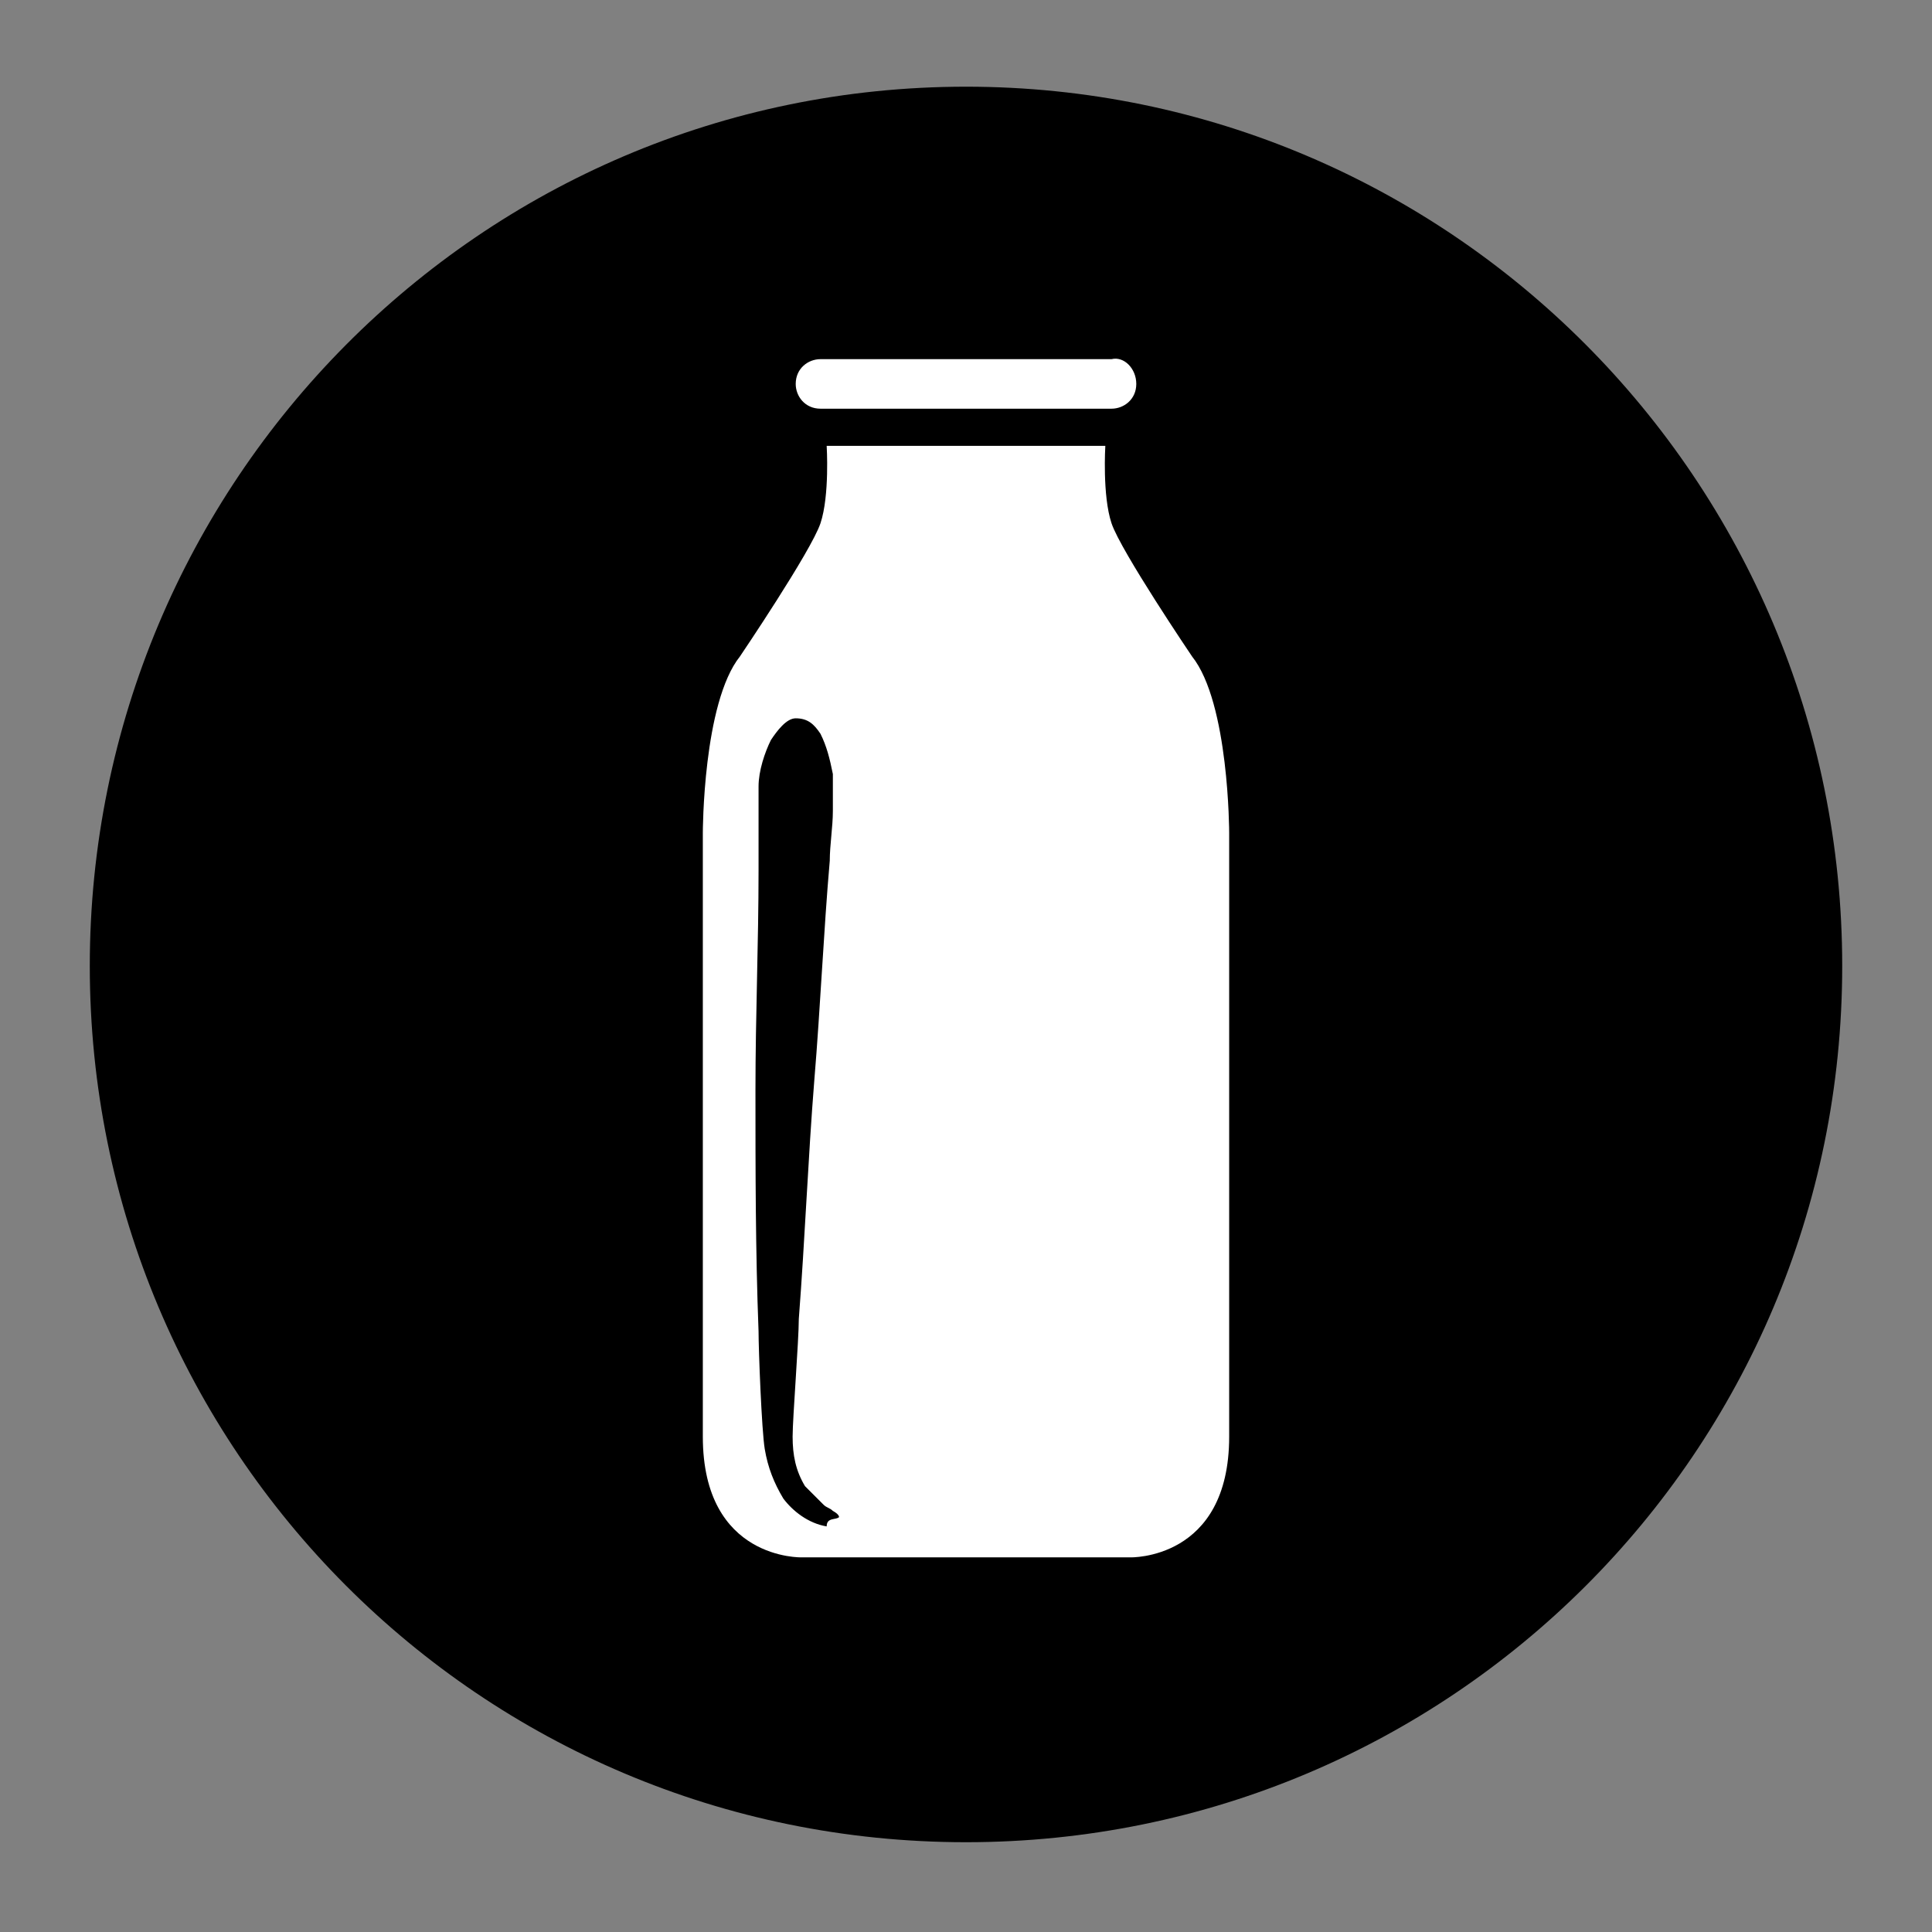 <?xml version="1.0" encoding="utf-8"?>
<!-- Generator: Adobe Illustrator 22.0.0, SVG Export Plug-In . SVG Version: 6.00 Build 0)  -->
<svg version="1.1" id="Capa_1" xmlns="http://www.w3.org/2000/svg" xmlns:xlink="http://www.w3.org/1999/xlink" x="0px" y="0px"
	 viewBox="0 0 62.4 62.4" style="enable-background:new 0 0 62.4 62.4;" xml:space="preserve">
<rect x="0" y="0" width="62.4" height="62.4" fill="#808080" stroke="none"/>
<style type="text/css">
	.st0{fill:#FFFFFF;}
</style>
<g>
	<path d="M59.5,31.2c0,15.7-12.7,28.3-28.3,28.3c-15.7,0-28.3-12.7-28.3-28.3S15.5,2.8,31.2,2.8C46.8,2.8,59.5,15.5,59.5,31.2"/>
	<path class="st0" d="M38.5,21.2c0,0-2.3-3.4-2.6-4.3s-0.2-2.5-0.2-2.5h-4.5h-4.5c0,0,0.1,1.6-0.2,2.5c-0.3,0.9-2.6,4.3-2.6,4.3
		c-1.2,1.5-1.2,5.7-1.2,5.7v19.5c0,4,3.2,3.9,3.2,3.9h5.3h5.3c0,0,3.2,0.1,3.2-3.9V26.9C39.7,26.9,39.7,22.7,38.5,21.2"/>
	<path class="st0" d="M36.7,12.4c0,0.5-0.4,0.8-0.8,0.8h-9.4c-0.5,0-0.8-0.4-0.8-0.8c0-0.5,0.4-0.8,0.8-0.8h9.4
		C36.3,11.5,36.7,11.9,36.7,12.4"/>
	<path d="M27.1,49c0-0.1-0.2-0.2-0.2-0.2c-0.1-0.1-0.2-0.1-0.3-0.2c-0.2-0.2-0.4-0.4-0.6-0.6c-0.3-0.5-0.4-1-0.4-1.6
		s0.2-3.1,0.2-3.8c0.2-2.6,0.3-5.2,0.5-7.7c0.2-2.4,0.3-4.8,0.5-7.1c0-0.5,0.1-1.1,0.1-1.6c0-0.4,0-0.8,0-1.2
		c-0.1-0.5-0.2-0.9-0.4-1.3c-0.2-0.3-0.4-0.5-0.8-0.5c-0.3,0-0.6,0.4-0.8,0.7c-0.2,0.4-0.4,1-0.4,1.5c0,0.4,0,0.8,0,1.2
		c0,0.5,0,1,0,1.5c0,2.4-0.1,4.7-0.1,7.1c0,2.6,0,5.2,0.1,7.8c0,0.6,0.1,3.2,0.2,3.8s0.3,1.1,0.6,1.6c0.3,0.4,0.8,0.8,1.4,0.9
		C26.7,49,27,49.1,27.1,49L27.1,49"/>
</g>
</svg>
